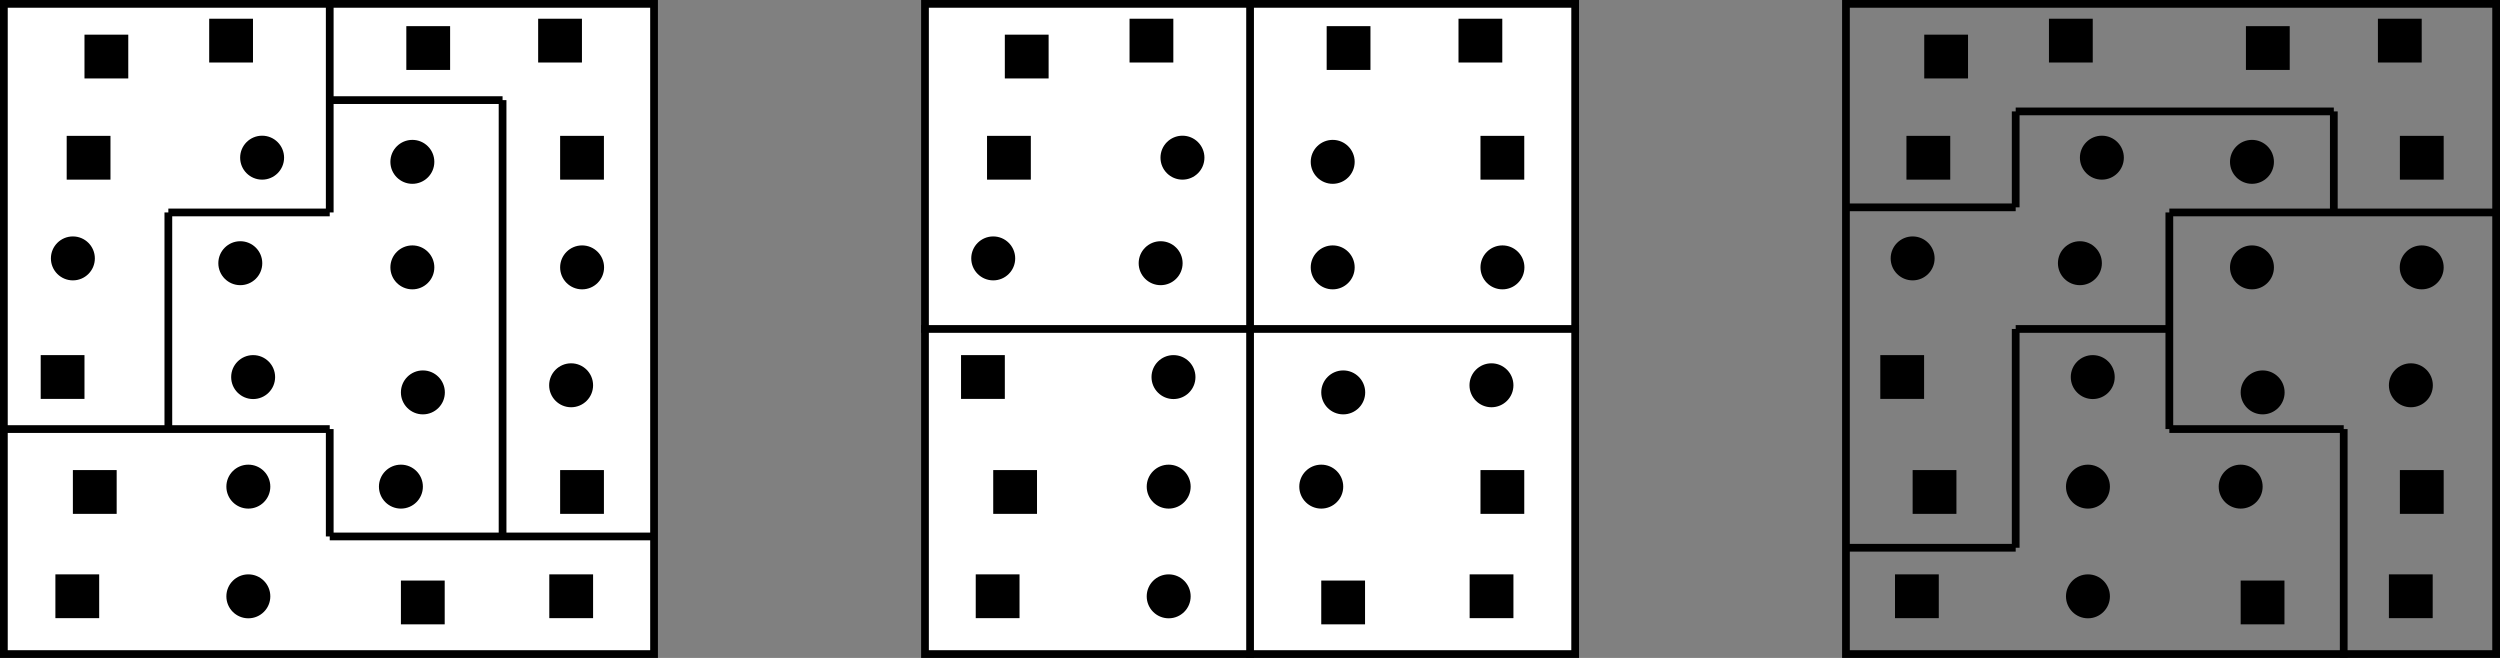 <?xml version="1.0" encoding="utf-8"?>
<!-- Generator: Adobe Illustrator 19.0.0, SVG Export Plug-In . SVG Version: 6.00 Build 0)  -->
<svg version="1.1" xmlns="http://www.w3.org/2000/svg" xmlns:xlink="http://www.w3.org/1999/xlink" x="0px" y="0px"
	 viewBox="0 0 1615.7 425.2" style="enable-background:new 0 0 1615.7 425.2;" xml:space="preserve">
<rect x="0" y="0" width="1615.7" height="425.2" fill="#808080" stroke="none"/>
<style type="text/css">
	.st0{fill:#FFFFFF;}
	.st1{stroke:#000000;stroke-width:5;stroke-miterlimit:10;}
</style>
<g id="Layer_1">
</g>
<g id="Layer_2">
	<g>
		<rect x="2.5" y="2.5" class="st0" width="420.2" height="420.2"/>
		<path d="M420.2,5v415.2H5V5H420.2 M425.2,0H0v425.2h425.2V0L425.2,0z"/>
	</g>
	<circle cx="266.5" cy="104.6" r="14.2"/>
	<circle cx="266.5" cy="172.8" r="14.2"/>
	<circle cx="155.3" cy="170.1" r="14.2"/>
	<circle cx="163.6" cy="243.7" r="14.2"/>
	<circle cx="273.3" cy="253.6" r="14.2"/>
	<circle cx="259.1" cy="314.5" r="14.2"/>
	<circle cx="47.1" cy="167" r="14.2"/>
	<circle cx="376.2" cy="172.8" r="14.2"/>
	<circle cx="369.1" cy="249" r="14.2"/>
	<circle cx="160.5" cy="314.5" r="14.2"/>
	<circle cx="160.5" cy="385.4" r="14.2"/>
	<circle cx="169.4" cy="101.9" r="14.2"/>
	<rect x="43.1" y="87.8" width="28.3" height="28.3"/>
	<rect x="54.6" y="22.4" width="28.3" height="28.3"/>
	<rect x="135.2" y="12.1" width="28.3" height="28.3"/>
	<rect x="262.6" y="16.9" width="28.3" height="28.3"/>
	<rect x="347.8" y="12.1" width="28.3" height="28.3"/>
	<rect x="362" y="87.8" width="28.3" height="28.3"/>
	<rect x="26.3" y="229.5" width="28.3" height="28.3"/>
	<rect x="47.1" y="303.8" width="28.3" height="28.3"/>
	<rect x="35.8" y="371.2" width="28.3" height="28.3"/>
	<rect x="259.1" y="375.2" width="28.3" height="28.3"/>
	<rect x="355" y="371.2" width="28.3" height="28.3"/>
	<rect x="362" y="303.8" width="28.3" height="28.3"/>
	<g>
		<rect x="597.8" y="2.5" class="st0" width="420.2" height="420.2"/>
		<path d="M1015.5,5v415.2H600.3V5H1015.5 M1020.5,0H595.3v425.2h425.2V0L1020.5,0z"/>
	</g>
	<circle cx="861.3" cy="104.6" r="14.2"/>
	<circle cx="861.3" cy="172.8" r="14.2"/>
	<circle cx="750.1" cy="170.1" r="14.2"/>
	<circle cx="758.4" cy="243.7" r="14.2"/>
	<circle cx="868.1" cy="253.6" r="14.2"/>
	<circle cx="853.9" cy="314.5" r="14.2"/>
	<circle cx="641.9" cy="167" r="14.2"/>
	<circle cx="971" cy="172.8" r="14.2"/>
	<circle cx="963.9" cy="249" r="14.2"/>
	<circle cx="755.3" cy="314.5" r="14.2"/>
	<circle cx="755.3" cy="385.4" r="14.2"/>
	<circle cx="764.2" cy="101.9" r="14.2"/>
	<rect x="637.9" y="87.8" width="28.3" height="28.3"/>
	<rect x="649.4" y="22.4" width="28.3" height="28.3"/>
	<rect x="730" y="12.1" width="28.3" height="28.3"/>
	<rect x="857.4" y="16.9" width="28.3" height="28.3"/>
	<rect x="942.6" y="12.1" width="28.3" height="28.3"/>
	<rect x="956.8" y="87.8" width="28.3" height="28.3"/>
	<rect x="621.1" y="229.5" width="28.3" height="28.3"/>
	<rect x="641.9" y="303.8" width="28.3" height="28.3"/>
	<rect x="630.6" y="371.2" width="28.3" height="28.3"/>
	<rect x="853.9" y="375.2" width="28.3" height="28.3"/>
	<rect x="949.8" y="371.2" width="28.3" height="28.3"/>
	<rect x="956.8" y="303.8" width="28.3" height="28.3"/>
	<g>
		<path d="M1610.7,5v415.2h-415.2V5H1610.7 M1615.7,0h-425.2v425.2h425.2V0L1615.7,0z"/>
	</g>
	<circle cx="1455.4" cy="104.6" r="14.2"/>
	<circle cx="1455.4" cy="172.8" r="14.2"/>
	<circle cx="1344.2" cy="170.1" r="14.2"/>
	<circle cx="1352.5" cy="243.7" r="14.2"/>
	<circle cx="1462.3" cy="253.6" r="14.2"/>
	<circle cx="1448.1" cy="314.5" r="14.2"/>
	<circle cx="1236.1" cy="167" r="14.2"/>
	<circle cx="1565.1" cy="172.8" r="14.2"/>
	<circle cx="1558.1" cy="249" r="14.2"/>
	<circle cx="1349.4" cy="314.5" r="14.2"/>
	<circle cx="1349.4" cy="385.4" r="14.2"/>
	<circle cx="1358.4" cy="101.9" r="14.2"/>
	<rect x="1232.1" y="87.8" width="28.3" height="28.3"/>
	<rect x="1243.6" y="22.4" width="28.3" height="28.3"/>
	<rect x="1324.2" y="12.1" width="28.3" height="28.3"/>
	<rect x="1451.5" y="16.9" width="28.3" height="28.3"/>
	<rect x="1536.8" y="12.1" width="28.3" height="28.3"/>
	<rect x="1551" y="87.8" width="28.3" height="28.3"/>
	<rect x="1215.2" y="229.5" width="28.3" height="28.3"/>
	<rect x="1236.1" y="303.8" width="28.3" height="28.3"/>
	<rect x="1224.7" y="371.2" width="28.3" height="28.3"/>
	<rect x="1448.1" y="375.2" width="28.3" height="28.3"/>
	<rect x="1543.9" y="371.2" width="28.3" height="28.3"/>
	<rect x="1551" y="303.8" width="28.3" height="28.3"/>
</g>
<g id="Layer_3">
	<line class="st1" x1="807.9" y1="0" x2="807.9" y2="425.2"/>
	<line class="st1" x1="595.3" y1="212.6" x2="1020.5" y2="212.6"/>
	<line class="st1" x1="213.1" y1="0" x2="213.1" y2="137.3"/>
	<line class="st1" x1="213.1" y1="137.3" x2="108.8" y2="137.3"/>
	<line class="st1" x1="108.8" y1="137.3" x2="108.8" y2="277.3"/>
	<line class="st1" x1="0.5" y1="277.3" x2="213.1" y2="277.3"/>
	<line class="st1" x1="213.1" y1="277.3" x2="213.1" y2="346.7"/>
	<line class="st1" x1="213.1" y1="346.7" x2="422.1" y2="346.7"/>
	<line class="st1" x1="213.1" y1="64.7" x2="324.8" y2="64.7"/>
	<line class="st1" x1="324.8" y1="64.7" x2="324.8" y2="346.7"/>
	<line class="st1" x1="1614.6" y1="137.3" x2="1402" y2="137.3"/>
	<line class="st1" x1="1402" y1="137.3" x2="1402" y2="277.3"/>
	<line class="st1" x1="1402" y1="277.3" x2="1514.7" y2="277.3"/>
	<line class="st1" x1="1514.7" y1="277.3" x2="1514.7" y2="425.2"/>
	<line class="st1" x1="1193.1" y1="354" x2="1302.7" y2="354"/>
	<line class="st1" x1="1302.7" y1="354" x2="1302.7" y2="212.6"/>
	<line class="st1" x1="1302.7" y1="212.6" x2="1402" y2="212.6"/>
	<line class="st1" x1="1193.1" y1="134" x2="1302.7" y2="134"/>
	<line class="st1" x1="1302.7" y1="134" x2="1302.7" y2="72"/>
	<line class="st1" x1="1302.7" y1="72" x2="1508.3" y2="72"/>
	<line class="st1" x1="1508.3" y1="72" x2="1508.3" y2="137.3"/>
</g>
</svg>
